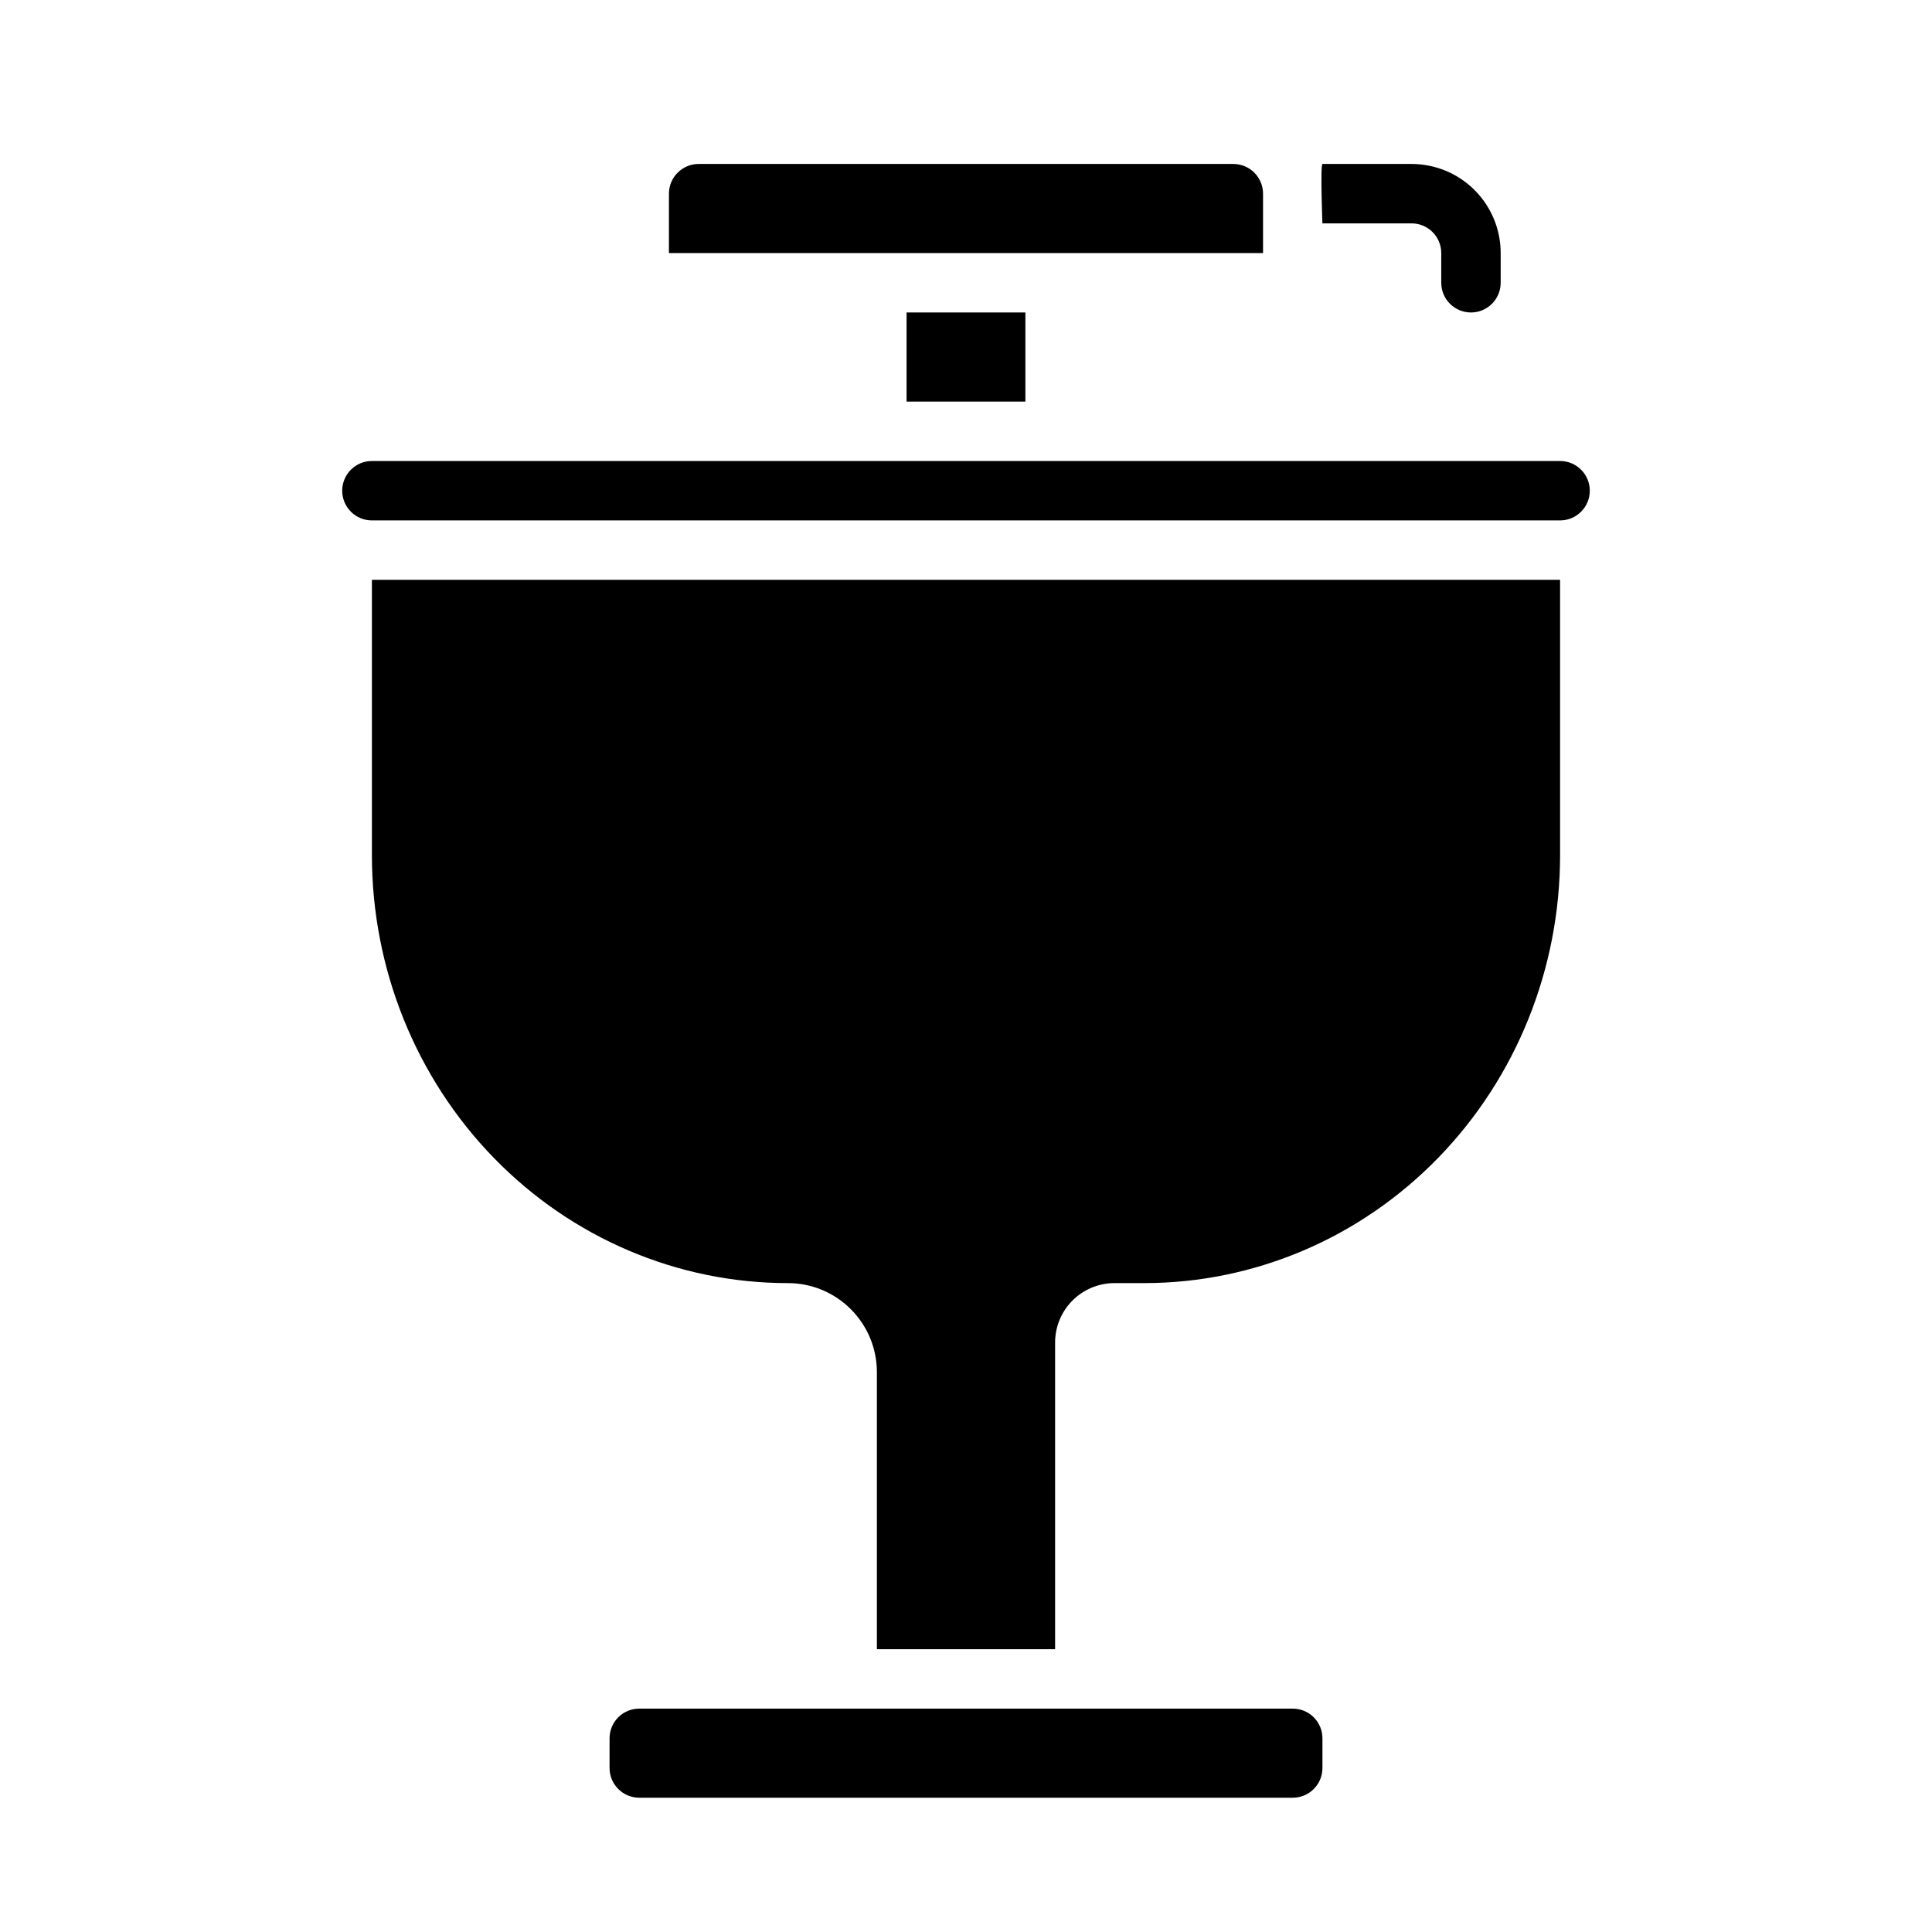<?xml version="1.0" encoding="UTF-8"?>
<!-- Uploaded to: ICON Repo, www.svgrepo.com, Generator: ICON Repo Mixer Tools -->
<svg fill="#000000" width="800px" height="800px" version="1.1" viewBox="144 144 512 512" xmlns="http://www.w3.org/2000/svg">
 <path d="m486.59 596.8h-173.18c-4.344 0-7.871 3.523-7.871 7.871v7.871c0 4.344 3.527 7.871 7.871 7.871h173.18c4.348 0 7.871-3.527 7.871-7.871v-7.871c0-4.348-3.523-7.871-7.871-7.871zm70.848-299.14h-314.88v72.973c0 30.102 11.625 58.977 32.352 80.262 20.648 21.207 48.652 33.141 77.855 33.141h0.016c13.035 0 23.602 10.566 23.602 23.602v73.414h47.23v-81.27c0-4.18 1.664-8.18 4.613-11.141 2.953-2.949 6.961-4.606 11.133-4.606h7.871c29.207 0 57.207-11.934 77.855-33.141 20.727-21.285 32.352-50.16 32.352-80.262zm0-15.746c4.348 0 7.875-3.527 7.875-7.871 0-4.348-3.527-7.871-7.875-7.871h-314.88c-4.348 0-7.871 3.523-7.871 7.871 0 4.344 3.523 7.871 7.871 7.871zm-141.7-55.105h-31.488v23.617h31.488zm110.21-7.871v-7.871c0-2.086-0.824-4.094-2.305-5.566-1.473-1.48-3.481-2.305-5.566-2.305h-23.617c0 0.543-0.598-15.273 0-15.746h23.617c6.266 0 12.273 2.488 16.699 6.922 4.43 4.422 6.918 10.43 6.918 16.695v7.871c0 4.348-3.527 7.871-7.871 7.871-4.348 0-7.875-3.523-7.875-7.871zm-47.23-7.871v-15.746c0-2.086-0.828-4.09-2.305-5.562-1.473-1.48-3.481-2.309-5.566-2.309h-141.7c-2.086 0-4.09 0.828-5.562 2.309-1.48 1.473-2.309 3.477-2.309 5.562v15.746z" fill-rule="evenodd"/>
</svg>